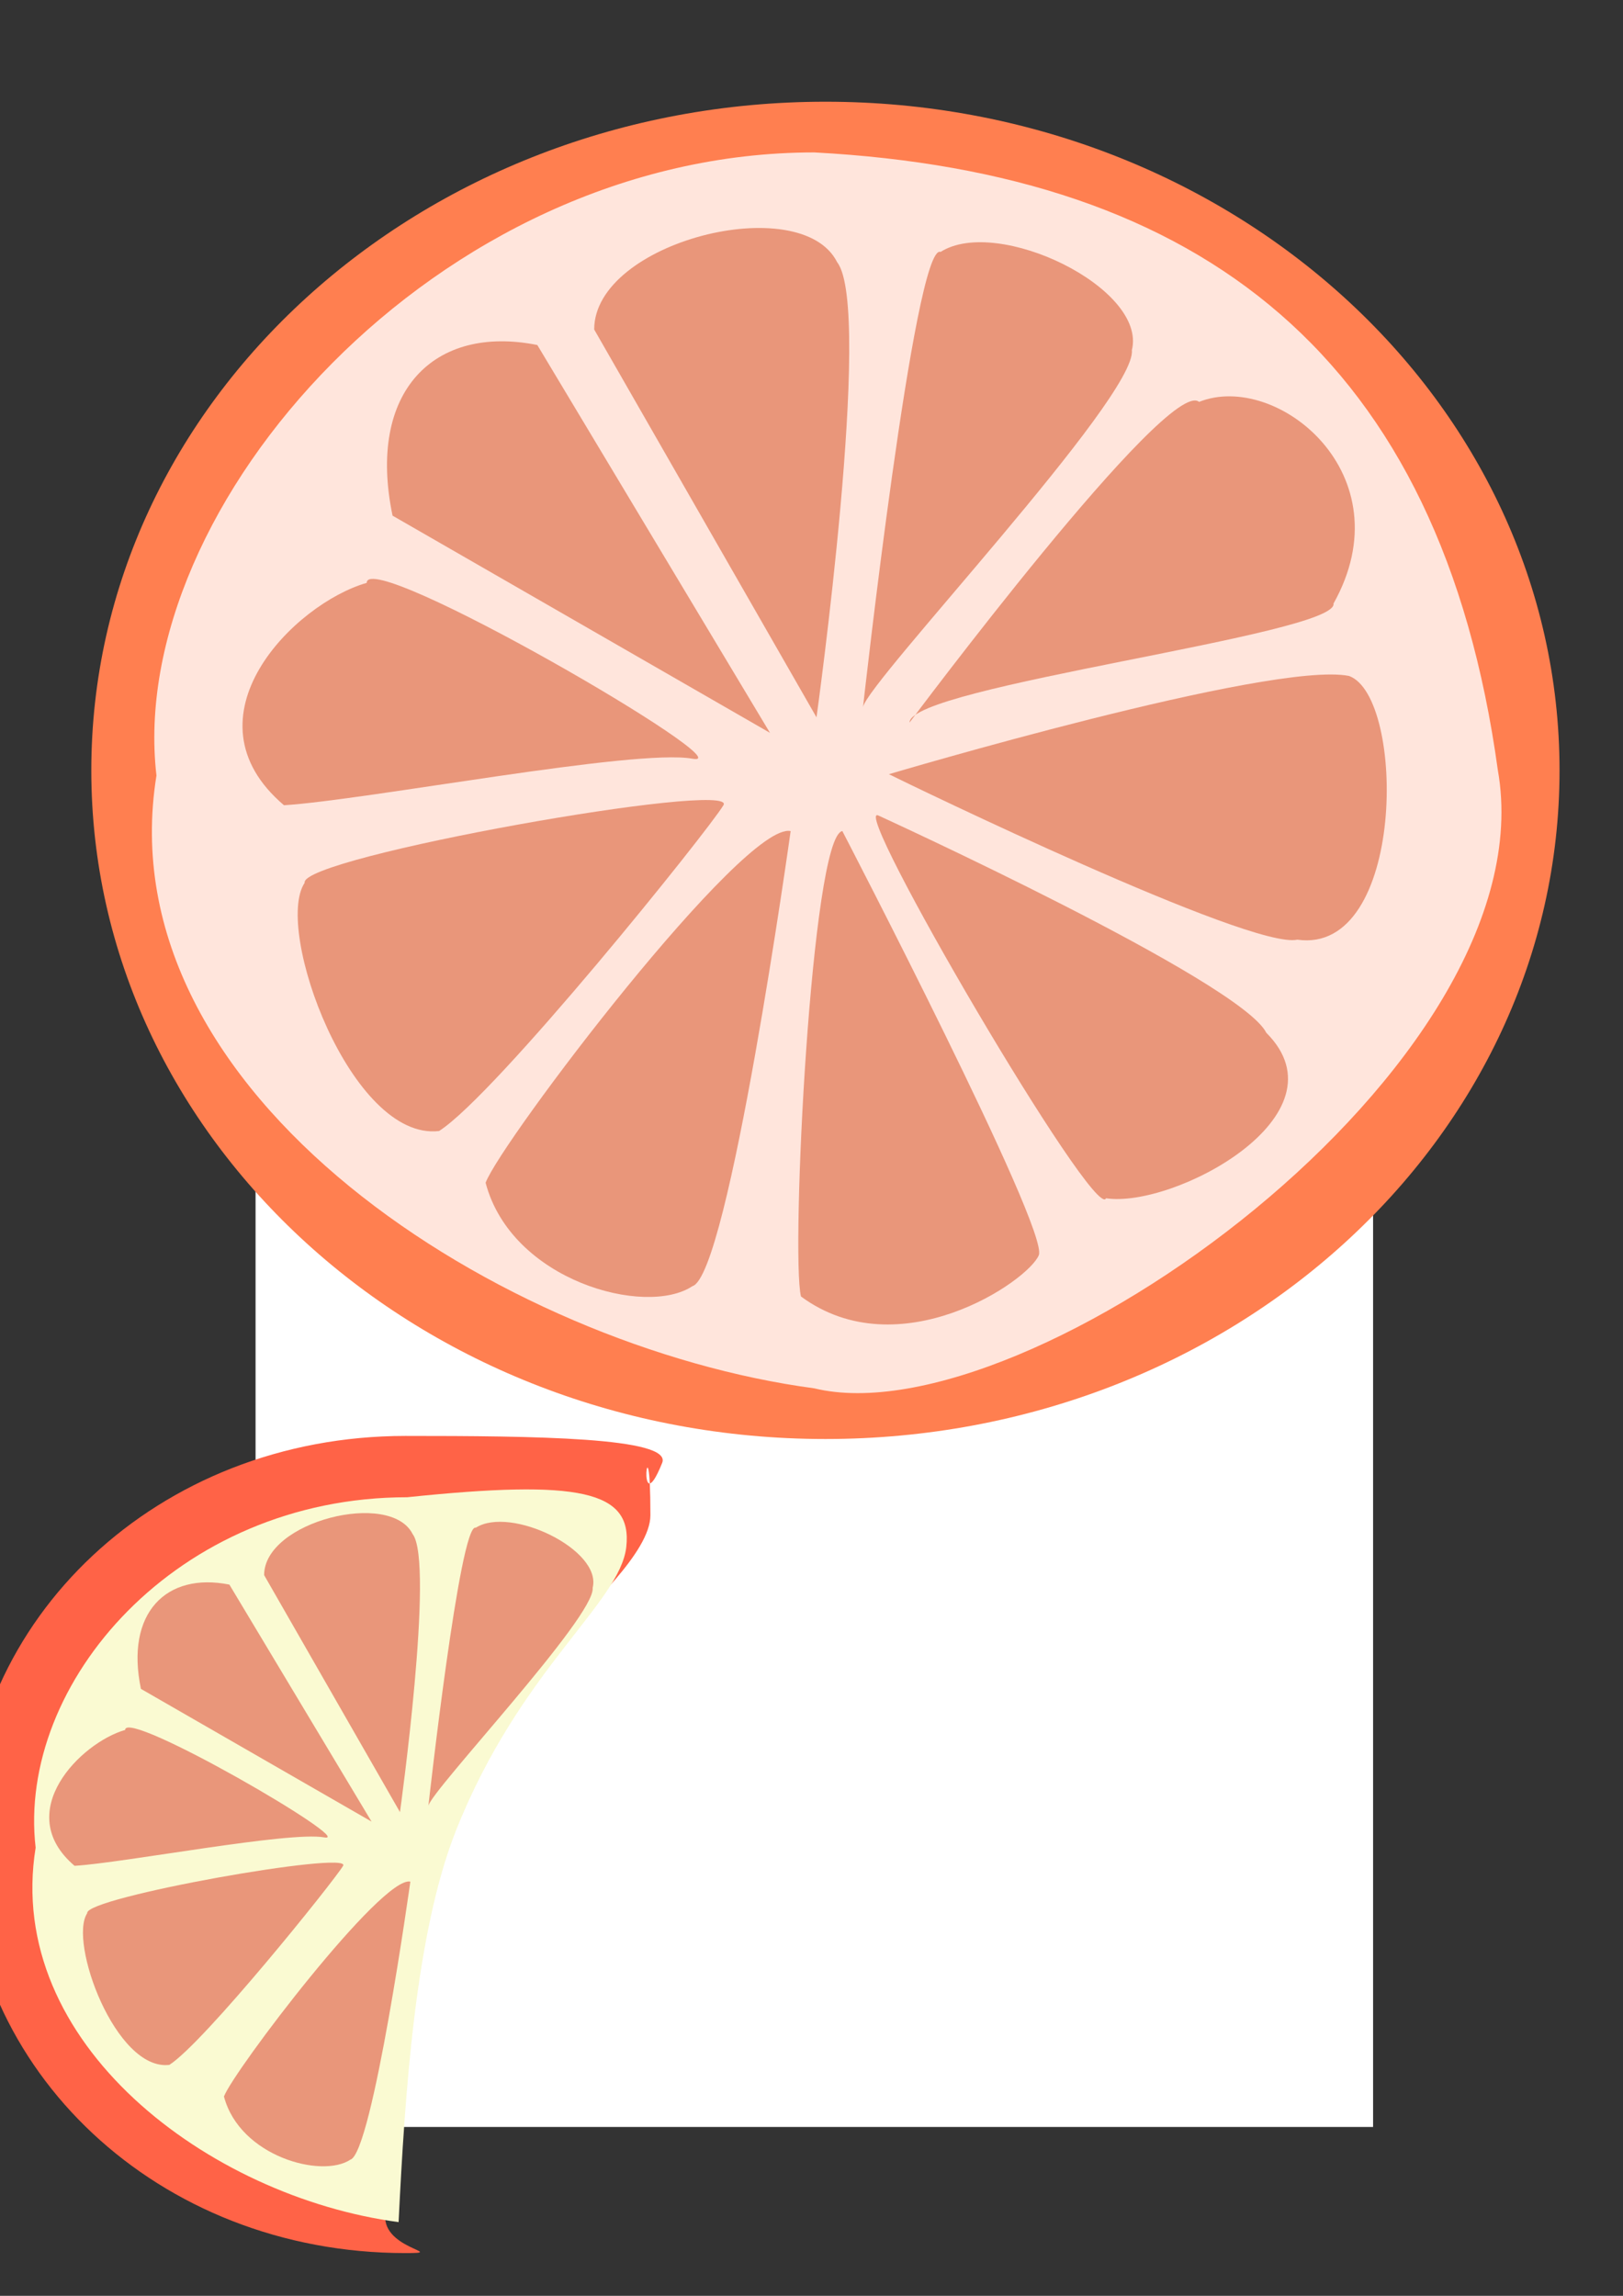 <?xml version="1.0" encoding="UTF-8" standalone="no"?>
<!-- Created with Inkscape (http://www.inkscape.org/) -->

<svg
   xmlns:dc="http://purl.org/dc/elements/1.1/"
   xmlns:cc="http://creativecommons.org/ns#"
   xmlns:rdf="http://www.w3.org/1999/02/22-rdf-syntax-ns#"
   xmlns:svg="http://www.w3.org/2000/svg"
   xmlns="http://www.w3.org/2000/svg"
   xmlns:sodipodi="http://sodipodi.sourceforge.net/DTD/sodipodi-0.dtd"
   xmlns:inkscape="http://www.inkscape.org/namespaces/inkscape"
   width="744.094"
   height="1052.362"
   id="svg2"
   version="1.1"
   inkscape:version="0.48.2 r9819"
   sodipodi:docname="LemonSlices.svg">
  <rect width="100%" height="100%" fill="#333333" stroke="none"/>
  <defs
     id="defs4" />
  <sodipodi:namedview
     id="base"
     pagecolor="#ffffff"
     bordercolor="#666666"
     borderopacity="1.0"
     inkscape:pageopacity="0.0"
     inkscape:pageshadow="2"
     inkscape:zoom="0.50355989"
     inkscape:cx="252.29054"
     inkscape:cy="510.9551"
     inkscape:document-units="px"
     inkscape:current-layer="layer1"
     showgrid="false"
     inkscape:window-width="1280"
     inkscape:window-height="752"
     inkscape:window-x="39"
     inkscape:window-y="0"
     inkscape:window-maximized="0"
     showguides="false"
     inkscape:guide-bbox="true">
    <sodipodi:guide
       orientation="1,0"
       position="299.865,567.956"
       id="guide3991" />
    <sodipodi:guide
       orientation="1,0"
       position="450.79,530.225"
       id="guide3993" />
    <sodipodi:guide
       orientation="1,0"
       position="599.73,605.688"
       id="guide3995" />
    <sodipodi:guide
       orientation="1,0"
       position="224.402,504.409"
       id="guide3999" />
    <sodipodi:guide
       orientation="1,0"
       position="375.328,454.762"
       id="guide4001" />
    <sodipodi:guide
       orientation="1,0"
       position="526.253,456.748"
       id="guide4003" />
    <sodipodi:guide
       orientation="1,0"
       position="675.193,470.649"
       id="guide4005" />
    <sodipodi:guide
       orientation="1,0"
       position="99.293,558.027"
       id="guide4108" />
    <sodipodi:guide
       orientation="1,0"
       position="915.482,540.154"
       id="guide4110" />
    <sodipodi:guide
       orientation="1,0"
       position="375.328,665.263"
       id="guide4342" />
  </sodipodi:namedview>
  <g
     inkscape:label="Layer 1"
     inkscape:groupmode="layer"
     id="layer1">
    <path
       style="fill:#ffffff;fill-opacity:1;fill-rule:nonzero;stroke:none;stroke-opacity:1;stroke-width:6.25;stroke-miterlimit:4;stroke-dasharray:none"
       d="m 117.166,323.594 c 170.784,0 341.568,0 512.352,0 0,217.121 0,434.242 0,651.362 -170.784,0 -341.568,0 -512.352,0 0,-217.121 0,-434.242 0,-651.362 z"
       id="rect4251"
       inkscape:connector-curvature="0" />
    <g
       transform="matrix(4.072,0,0,4.072,-91.032,340.777)"
       id="g852">
      <g
         id="g4310"
         transform="matrix(1.738,0,0,1.738,-74.899,-156.861)">
        <g
           id="g4324">
          <path
             inkscape:connector-curvature="0"
             style="fill:#ff7f50;fill-rule:evenodd;stroke:none"
             d="m 5.315,90.535 c 0,23.906 -21.305,43.308 -47.557,43.308 -26.251,0 -47.557,-19.402 -47.557,-43.308 0,-23.906 21.305,-43.308 47.557,-43.308 26.251,0 47.557,19.402 47.557,43.308 z"
             id="path839"
             transform="translate(151.672,1.463)" />
          <path
             sodipodi:nodetypes="ccccc"
             id="path840"
             d="M 152.993,91.998 C 156.342,111.077 122.434,135.372 108.705,132.023 88.613,129.343 62.743,113.087 66.093,92.333 64.083,74.929 84.259,51.974 108.705,51.974 c 25.116,1.34 40.603,13.242 44.287,40.024 z"
             style="fill:#ffffff;fill-opacity:1;fill-rule:evenodd;stroke:none;opacity:0.8"
             inkscape:connector-curvature="0" />
          <path
             sodipodi:nodetypes="cccc"
             id="path843"
             d="m 111.866,87.893 c 0,0 3.349,-30.144 5.024,-29.474 3.684,-2.345 13.397,2.345 12.392,6.364 0.335,3.014 -17.081,21.435 -17.416,23.11 z"
             style="fill:#e9967a;fill-opacity:1;fill-rule:evenodd;stroke:none"
             inkscape:connector-curvature="0" />
          <path
             sodipodi:nodetypes="cccc"
             id="path841"
             d="M 81.388,75.501 105.838,89.568 90.766,64.448 c -6.699,-1.34 -11.053,3.014 -9.378,11.053 z"
             style="fill:#e9967a;fill-opacity:1;fill-rule:evenodd;stroke:none"
             inkscape:connector-curvature="0" />
          <path
             sodipodi:nodetypes="cccc"
             id="path842"
             d="M 108.852,88.563 94.45,63.443 c -1e-6,-5.694 13.397,-9.043 15.742,-4.354 2.345,3.014 -1.34,29.474 -1.34,29.474 z"
             style="fill:#e9967a;fill-opacity:1;fill-rule:evenodd;stroke:none"
             inkscape:connector-curvature="0" />
          <path
             sodipodi:nodetypes="cccc"
             id="path844"
             d="m 114.881,88.898 c 0,0 16.746,-22.44 18.756,-20.766 5.024,-2.01 13.397,4.689 8.708,13.062 0.335,2.01 -27.464,5.359 -27.464,7.703 z"
             style="fill:#e9967a;fill-opacity:1;fill-rule:evenodd;stroke:none"
             inkscape:connector-curvature="0" />
          <path
             sodipodi:nodetypes="cccc"
             id="path845"
             d="m 113.541,92.247 c 0,0 24.785,-7.368 29.809,-6.364 3.684,1.34 3.684,18.086 -3.349,17.081 -3.014,0.67 -25.12,-10.048 -26.459,-10.718 z"
             style="fill:#e9967a;fill-opacity:1;fill-rule:evenodd;stroke:none"
             inkscape:connector-curvature="0" />
          <path
             sodipodi:nodetypes="cccc"
             id="path847"
             d="m 112.871,94.927 c 0,0 23.445,10.718 25.12,14.067 5.359,5.359 -6.029,11.388 -10.383,10.718 -0.67,1.675 -16.746,-25.79 -14.737,-24.785 z"
             style="fill:#e9967a;fill-opacity:1;fill-rule:evenodd;stroke:none"
             inkscape:connector-curvature="0" />
          <path
             sodipodi:nodetypes="cccc"
             id="path848"
             d="m 110.527,95.932 c 0,0 13.397,25.79 12.727,27.464 -0.67,1.675 -9.043,7.368 -15.407,2.679 -0.67,-2.679 0.67,-29.809 2.679,-30.144 z"
             style="fill:#e9967a;fill-opacity:1;fill-rule:evenodd;stroke:none"
             inkscape:connector-curvature="0" />
          <path
             sodipodi:nodetypes="cccc"
             id="path849"
             d="m 107.177,95.932 c 0,0 -4.019,28.804 -6.364,29.474 -3.014,2.01 -11.723,-0.335 -13.397,-6.699 1.005,-2.679 16.746,-23.445 19.761,-22.775 z"
             style="fill:#e9967a;fill-opacity:1;fill-rule:evenodd;stroke:none"
             inkscape:connector-curvature="0" />
          <path
             sodipodi:nodetypes="cccc"
             id="path850"
             d="m 84.402,115.357 c 3.684,-2.345 17.416,-19.426 18.421,-21.101 1.005,-1.675 -27.464,3.349 -27.129,5.024 -2.01,3.014 3.014,16.746 8.708,16.077 z"
             style="fill:#e9967a;fill-opacity:1;fill-rule:evenodd;stroke:none"
             inkscape:connector-curvature="0" />
          <path
             sodipodi:nodetypes="cccc"
             id="path851"
             d="M 74.354,94.257 C 79.713,93.922 97.129,90.573 100.814,91.243 104.498,91.912 79.713,77.51 79.713,79.855 75.024,81.195 67.656,88.563 74.354,94.257 z"
             style="fill:#e9967a;fill-opacity:1;fill-rule:evenodd;stroke:none"
             inkscape:connector-curvature="0" />
        </g>
      </g>
      <g
         transform="matrix(1.062,0,0,1.062,-48.212,26.246)"
         id="g4363">
        <g
           id="g4365">
          <path
             transform="translate(151.672,1.463)"
             id="path4367"
             d="m -16.27,55.632 c 0,3.93 -6.768,9.864 -9.239,12.805 -3.217,3.829 -9.924,11.615 -11.942,18.328 -1.203,4.005 -1.189,2.382 -4.622,2.469 -14.257,0.364 -0.743,33.048 -2.251,40.162 -0.857,4.042 6.781,4.446 2.082,4.446 -26.251,0 -46.638,-19.402 -46.638,-43.308 0,-23.906 20.387,-43.308 46.638,-43.308 13.514,0 28.313,0.138 27.22,2.857 -2.803,6.971 -1.248,-6.051 -1.248,5.548 z"
             style="fill:#ff6347;fill-rule:evenodd;stroke:none"
             inkscape:connector-curvature="0"
             sodipodi:nodetypes="cssssssssc" />
          <path
             inkscape:connector-curvature="0"
             style="fill:#fafad2;fill-opacity:1;fill-rule:evenodd;stroke:none"
             d="M 108.705,132.023 C 88.613,129.343 66.877,113.087 70.226,92.333 68.216,74.929 85.177,55.188 109.624,55.188 c 18.289,-1.903 23.889,-0.688 23.221,5.27 -0.668,5.958 -11.276,12.985 -18.054,30.055 -4.304,10.839 -5.416,27.879 -6.085,41.509 z"
             id="path4369"
             sodipodi:nodetypes="cccssc" />
          <path
             inkscape:connector-curvature="0"
             style="fill:#e9967a;fill-opacity:1;fill-rule:evenodd;stroke:none"
             d="m 111.866,87.893 c 0,0 3.349,-30.144 5.024,-29.474 3.684,-2.345 13.397,2.345 12.392,6.364 0.335,3.014 -17.081,21.435 -17.416,23.11 z"
             id="path4371"
             sodipodi:nodetypes="cccc" />
          <path
             inkscape:connector-curvature="0"
             style="fill:#e9967a;fill-opacity:1;fill-rule:evenodd;stroke:none"
             d="M 81.388,75.501 105.838,89.568 90.766,64.448 c -6.699,-1.34 -11.053,3.014 -9.378,11.053 z"
             id="path4373"
             sodipodi:nodetypes="cccc" />
          <path
             inkscape:connector-curvature="0"
             style="fill:#e9967a;fill-opacity:1;fill-rule:evenodd;stroke:none"
             d="M 108.852,88.563 94.45,63.443 c -1e-6,-5.694 13.397,-9.043 15.742,-4.354 2.345,3.014 -1.34,29.474 -1.34,29.474 z"
             id="path4375"
             sodipodi:nodetypes="cccc" />
          <path
             inkscape:connector-curvature="0"
             style="fill:#e9967a;fill-opacity:1;fill-rule:evenodd;stroke:none"
             d="m 109.952,95.932 c 0,0 -4.019,28.804 -6.364,29.474 -3.014,2.01 -11.723,-0.335 -13.397,-6.699 1.005,-2.679 16.746,-23.445 19.761,-22.775 z"
             id="path4385"
             sodipodi:nodetypes="cccc" />
          <path
             inkscape:connector-curvature="0"
             style="fill:#e9967a;fill-opacity:1;fill-rule:evenodd;stroke:none"
             d="m 84.402,115.357 c 3.684,-2.345 17.416,-19.426 18.421,-21.101 1.005,-1.675 -27.464,3.349 -27.129,5.024 -2.01,3.014 3.014,16.746 8.708,16.077 z"
             id="path4387"
             sodipodi:nodetypes="cccc" />
          <path
             inkscape:connector-curvature="0"
             style="fill:#e9967a;fill-opacity:1;fill-rule:evenodd;stroke:none"
             d="M 74.354,94.257 C 79.713,93.922 97.129,90.573 100.814,91.243 104.498,91.912 79.713,77.51 79.713,79.855 75.024,81.195 67.656,88.563 74.354,94.257 z"
             id="path4389"
             sodipodi:nodetypes="cccc" />
        </g>
      </g>
    </g>
  </g>
</svg>

